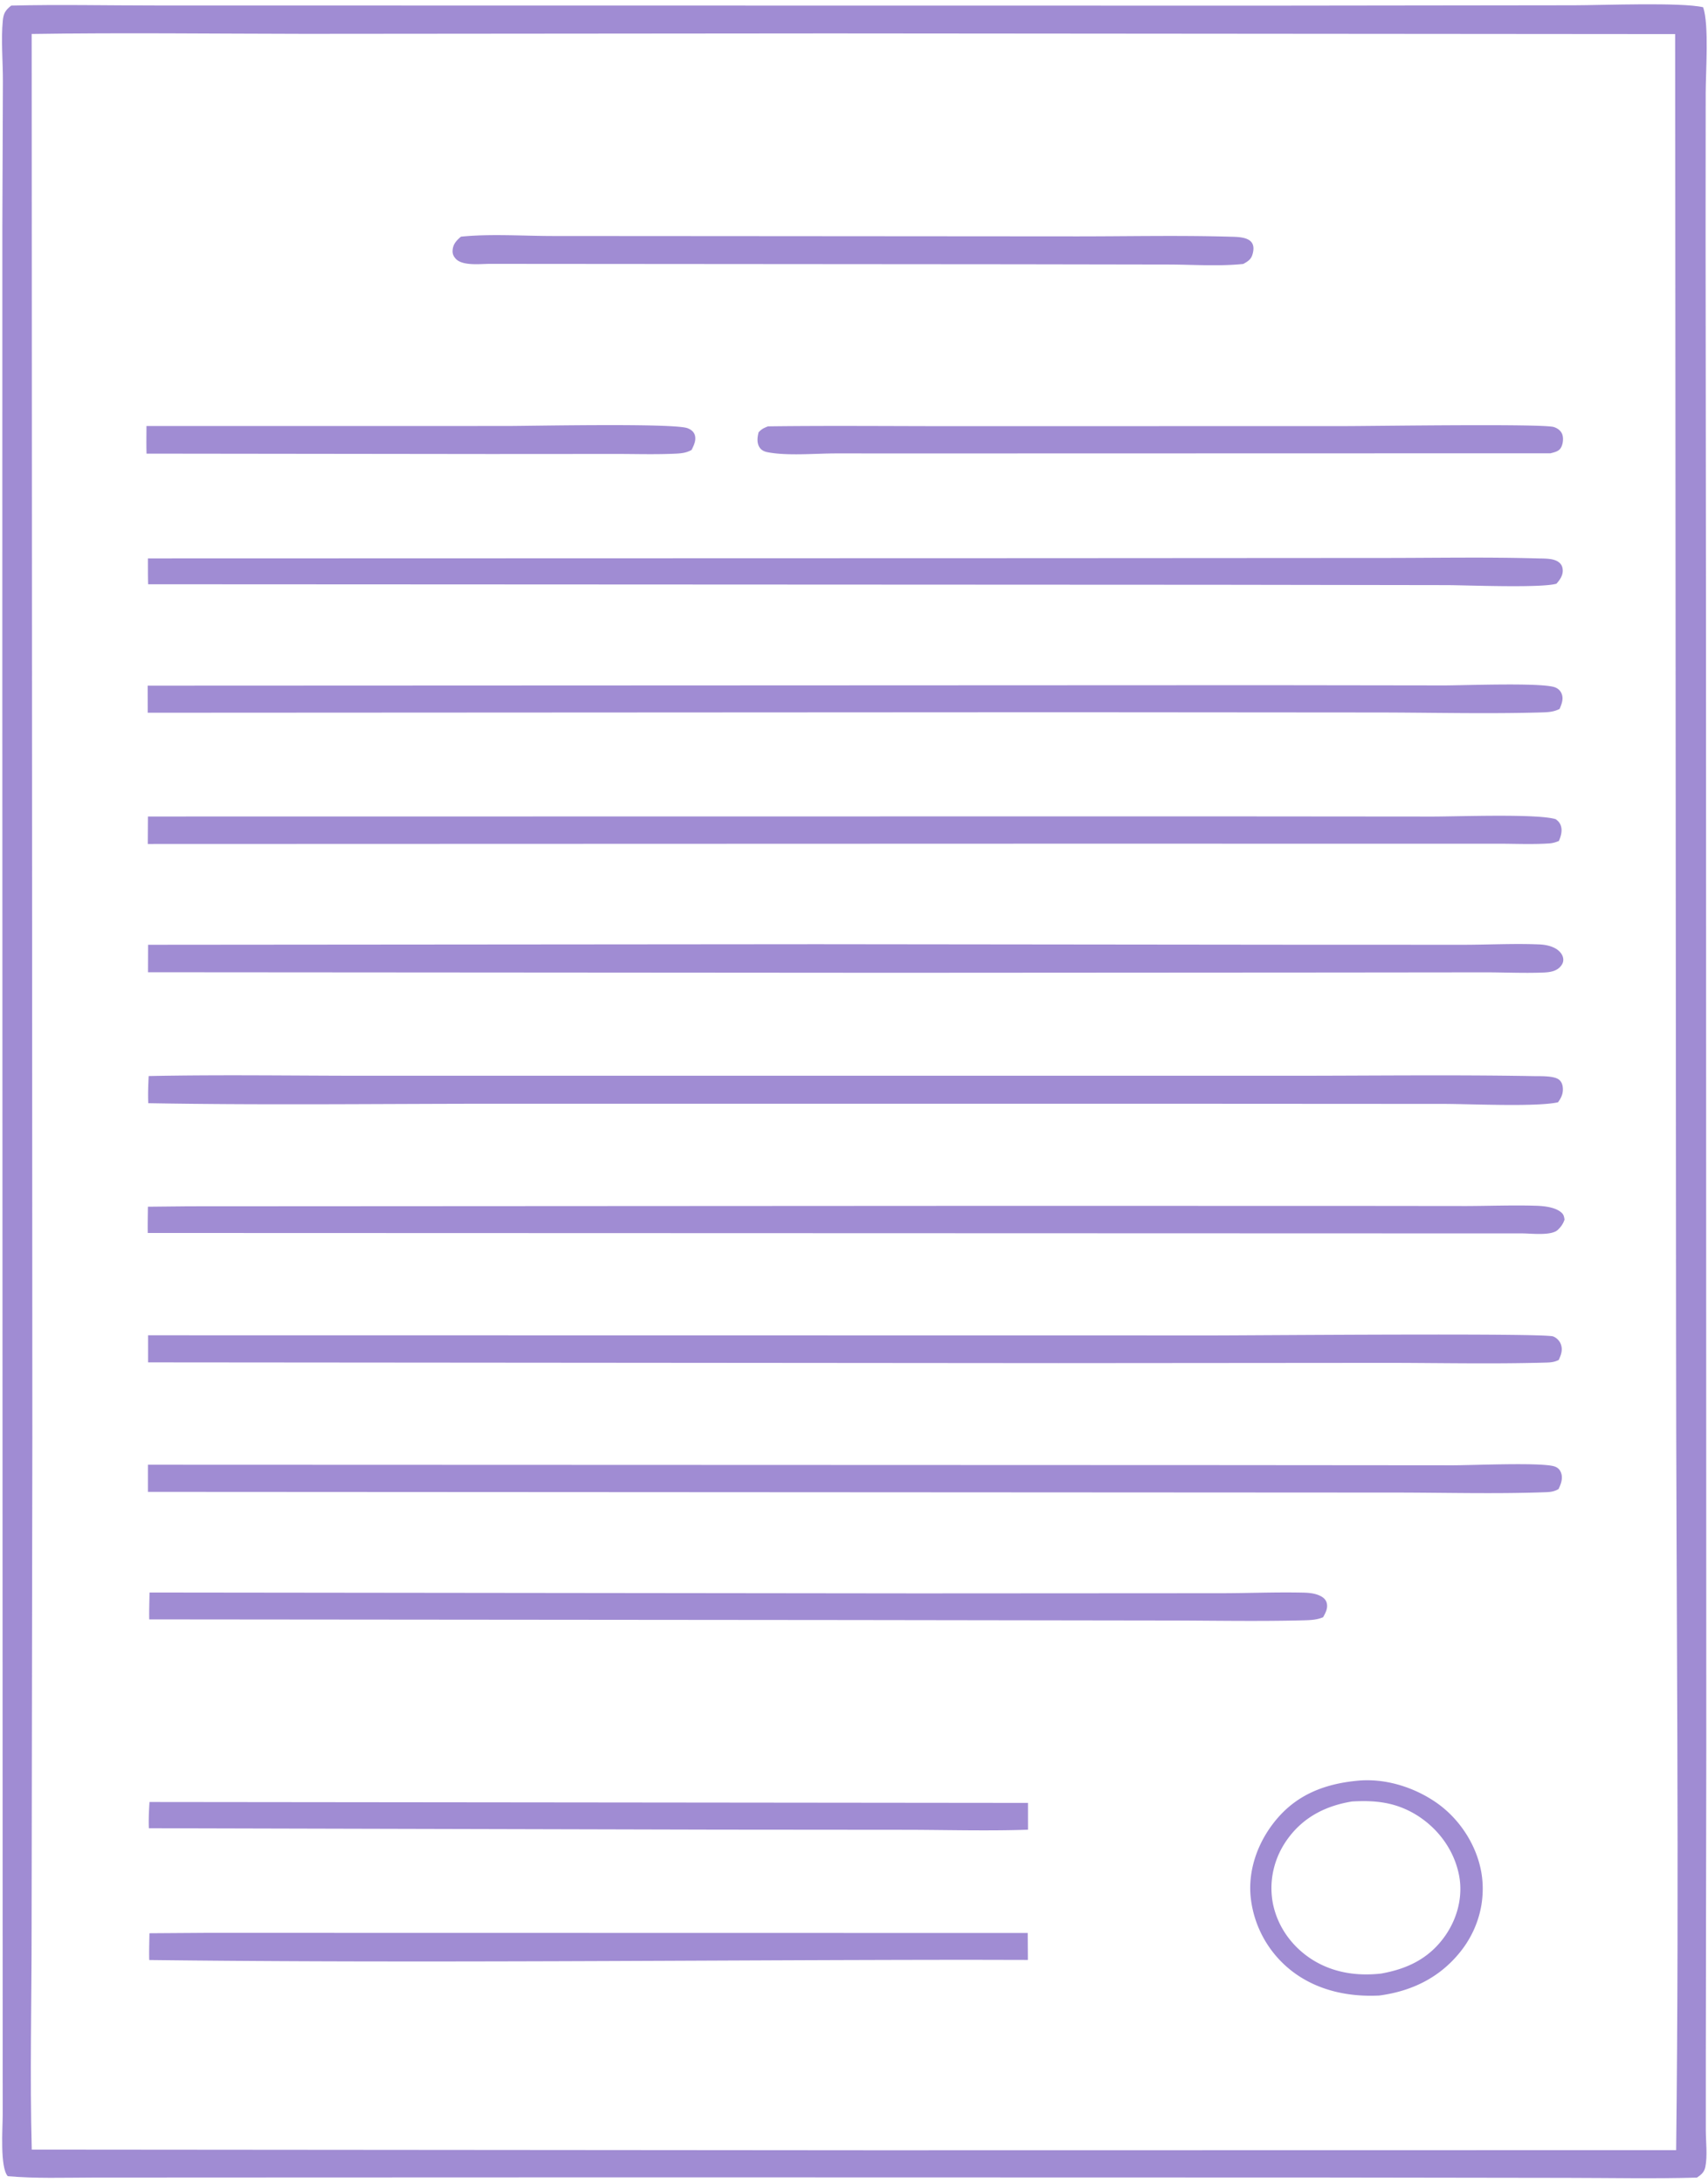 <svg width="245" height="313" viewBox="0 0 245 313" fill="none" xmlns="http://www.w3.org/2000/svg"><path d="M243.417 312.236c-6.221.179-12.478.043-18.703.038l-35.112-.051-97.943-.024-60.509.022-17.931.01c-4.028.009-8.1.154-12.11-.197-1.134-1.292-.725-6.854-.724-8.751L.334 99.101l.004-66.658.078-20.74C.427 8.908.134 5.717.4 2.978.5 1.938.753 1.474 1.607.803 8.462.632 15.368.788 22.227.788l40.817.007L182.638.81l43.217-.052c3.866-.005 15.342-.456 18.452.283.861 2.524.362 9.285.362 12.303l-.014 20.517.061 60.608.039 156.438-.068 43.46-.001 11.096c.004 1.614.258 3.688-.069 5.251-.157.75-.57 1.1-1.2 1.522M119.042 4.79l-75.328.064c-13.048-.017-26.126-.181-39.17.016l.096 200.971-.107 70.559c.008 10.591-.261 21.237.022 31.82l120.841.099 115.035-.019c.468-39.157-.001-78.361-.011-117.524l-.131-185.887z" fill="#886FC8" fill-opacity=".8"/><path d="M178.334 37.847c-3.466.361-7.262.09-10.759.082l-21.685-.037-75.631-.058c-1.378.001-3.95.334-4.902-.75-.317-.36-.46-.69-.434-1.16.047-.891.52-1.417 1.203-1.99 4.256-.431 8.868-.096 13.164-.094l26.479.017 47.905.035c7.568.014 15.186-.169 22.746.047.944.027 2.488.014 3.095.794.388.497.311 1.156.155 1.715-.206.742-.657 1.03-1.336 1.399M21.02 65.043c-.04-1.316-.011-2.639-.01-3.956l51.622-.004c3.455-.001 23.98-.437 25.986.313.472.177.886.489 1.04.957.247.744-.124 1.5-.455 2.161-.712.397-1.382.49-2.197.53-2.963.148-5.99.04-8.96.047l-17.703.011zm201.383-.046-82.569.021-20-.002c-2.951.002-6.949.377-9.759-.18-.529-.106-.961-.347-1.201-.82-.324-.636-.224-1.372-.057-2.029.412-.467.768-.625 1.344-.854 9.114-.118 18.246-.02 27.361-.024l55.638-.012c3.782-.003 28.099-.365 29.713.131.548.169 1.034.532 1.222 1.056.202.563.104 1.43-.213 1.945-.309.502-.927.623-1.479.768M21.246 83.775c-.04-1.233-.023-2.472-.03-3.705l127.665-.035 48.694-.03c7.681.011 15.42-.152 23.095.067.9.025 2.118-.029 2.866.495.416.291.59.658.624 1.14.056.778-.394 1.422-.9 1.99-2.227.647-12.876.212-15.718.202l-32.709-.05zm-.057 18.421-.006-3.883 160.464-.067 25.437.035c2.922 0 13.737-.426 15.87.24.51.159.886.506 1.064.984.277.743-.014 1.455-.304 2.146-.834.426-1.633.473-2.56.5-7.87.227-15.814.016-23.689.01l-45.265-.035zm.01 18.818.021-3.939 151.728-.02 32.448.027c3.611.006 15.225-.438 17.772.384.317.253.508.42.67.791.328.747.08 1.618-.226 2.326-.496.2-.87.319-1.413.354-2.422.158-4.928.037-7.362.038l-13.942.005-43.614-.009zm.041 14.454 95.913-.082 67.582.074 25.074.008c3.639 0 7.378-.204 11.003-.051.838.036 1.758.216 2.458.669.503.327.921.837.968 1.425.039.492-.188.873-.538 1.22a2.1 2.1 0 0 1-.51.352c-.529.27-1.174.338-1.766.363-2.873.118-5.826-.036-8.71-.026l-21.883.023-62.789.039-106.815-.076zm.026 22.715c-.053-1.304-.005-2.59.059-3.892 10.56-.217 21.166-.036 31.73-.042l63.496-.003 68.159.002c11.741.005 23.515-.158 35.253.053.918.017 2.854-.067 3.608.467.343.243.519.615.579 1.003.137.884-.137 1.57-.669 2.284-3.092.69-12.612.234-16.361.231l-38.079-.022-97.033-.002c-16.902-.003-33.845.223-50.742-.079m-.049 14.844 5.877-.059 115.415-.064 51.903.008 15.926.017c3.313-.011 6.657-.138 9.968-.041 1.105.032 2.633.182 3.526.861.453.345.505.602.588 1.121-.185.585-.503 1.043-.966 1.48-.914.86-3.701.52-4.99.505l-197.268-.063c-.023-1.253.011-2.511.021-3.765m.022 22.321-.001-3.885 152.899.022c6.111-.003 47.182-.355 48.637.139.47.16.917.619 1.091 1.05.336.831.085 1.549-.275 2.324-.595.302-1.088.358-1.763.378-7.892.231-15.859.034-23.757.043l-46.2.037zm-.02 18.566.002-3.891 153.617.054 33.598.027c2.923-.007 12.051-.414 14.344.108.477.109.836.342 1.053.764.433.845.115 1.747-.272 2.536-.624.365-1.156.426-1.87.452-7.232.266-14.567.048-21.808.05l-43.308-.024zm.189 18.286c-.029-1.283.021-2.572.043-3.855l110.294.125 42.771-.025c4.106.015 8.231-.175 12.333-.086.867.018 1.738.085 2.52.464.473.23.835.559.951 1.063.17.734-.179 1.371-.526 2-.875.382-1.804.42-2.753.445-6.782.177-13.618.023-20.404.026l-44.715-.065zm176.429 53.933c-4.406.218-8.737-.715-12.242-3.295a15.46 15.46 0 0 1-6.179-10.673c-.464-4.125 1.101-8.332 3.885-11.525 2.904-3.332 6.708-4.833 11.211-5.287 3.993-.45 8.156.84 11.364 3.011 3.514 2.38 5.984 6.265 6.636 10.264q.059.37.097.742a13 13 0 0 1 .077 1.493 14 14 0 0 1-.083 1.494 13 13 0 0 1-.24 1.478 14 14 0 0 1-.396 1.449 15 15 0 0 1-.547 1.406 15 15 0 0 1-1.094 1.996 15 15 0 0 1-.901 1.238c-2.905 3.6-6.848 5.581-11.588 6.209m-3.913-27.824c-3.731.616-6.81 2.193-9.029 5.11a12.6 12.6 0 0 0-1.044 1.599 11.96 11.96 0 0 0-1.469 5.402 12 12 0 0 0 .101 1.87q.042.31.1.617a12 12 0 0 0 .301 1.189 12 12 0 0 0 .423 1.155 12.3 12.3 0 0 0 1.96 3.161 12 12 0 0 0 .863.919 13 13 0 0 0 .955.837q.25.198.509.384.26.187.528.362c2.993 1.92 6.42 2.465 9.983 2.069 3.753-.661 6.759-2.135 8.975-5.113 1.954-2.626 2.839-5.958 2.184-9.112a12.6 12.6 0 0 0-1.4-3.69 13 13 0 0 0-1.121-1.661 13 13 0 0 0-.888-1.014q-.237-.243-.484-.475a14 14 0 0 0-1.039-.881 14 14 0 0 0-1.127-.781c-2.951-1.811-5.832-2.152-9.281-1.947m-172.57 3.833c-.055-1.261.014-2.502.09-3.76l126.011.131.003 3.844c-5.662.189-11.38.032-17.047.013l-27.476-.023zm.084 15.059 8.243-.057 117.738.021.023 3.864-8.266-.018c-39.245.022-78.526.501-117.767.029-.04-1.276.01-2.562.029-3.839" fill="#886FC8" fill-opacity=".8"/></svg>